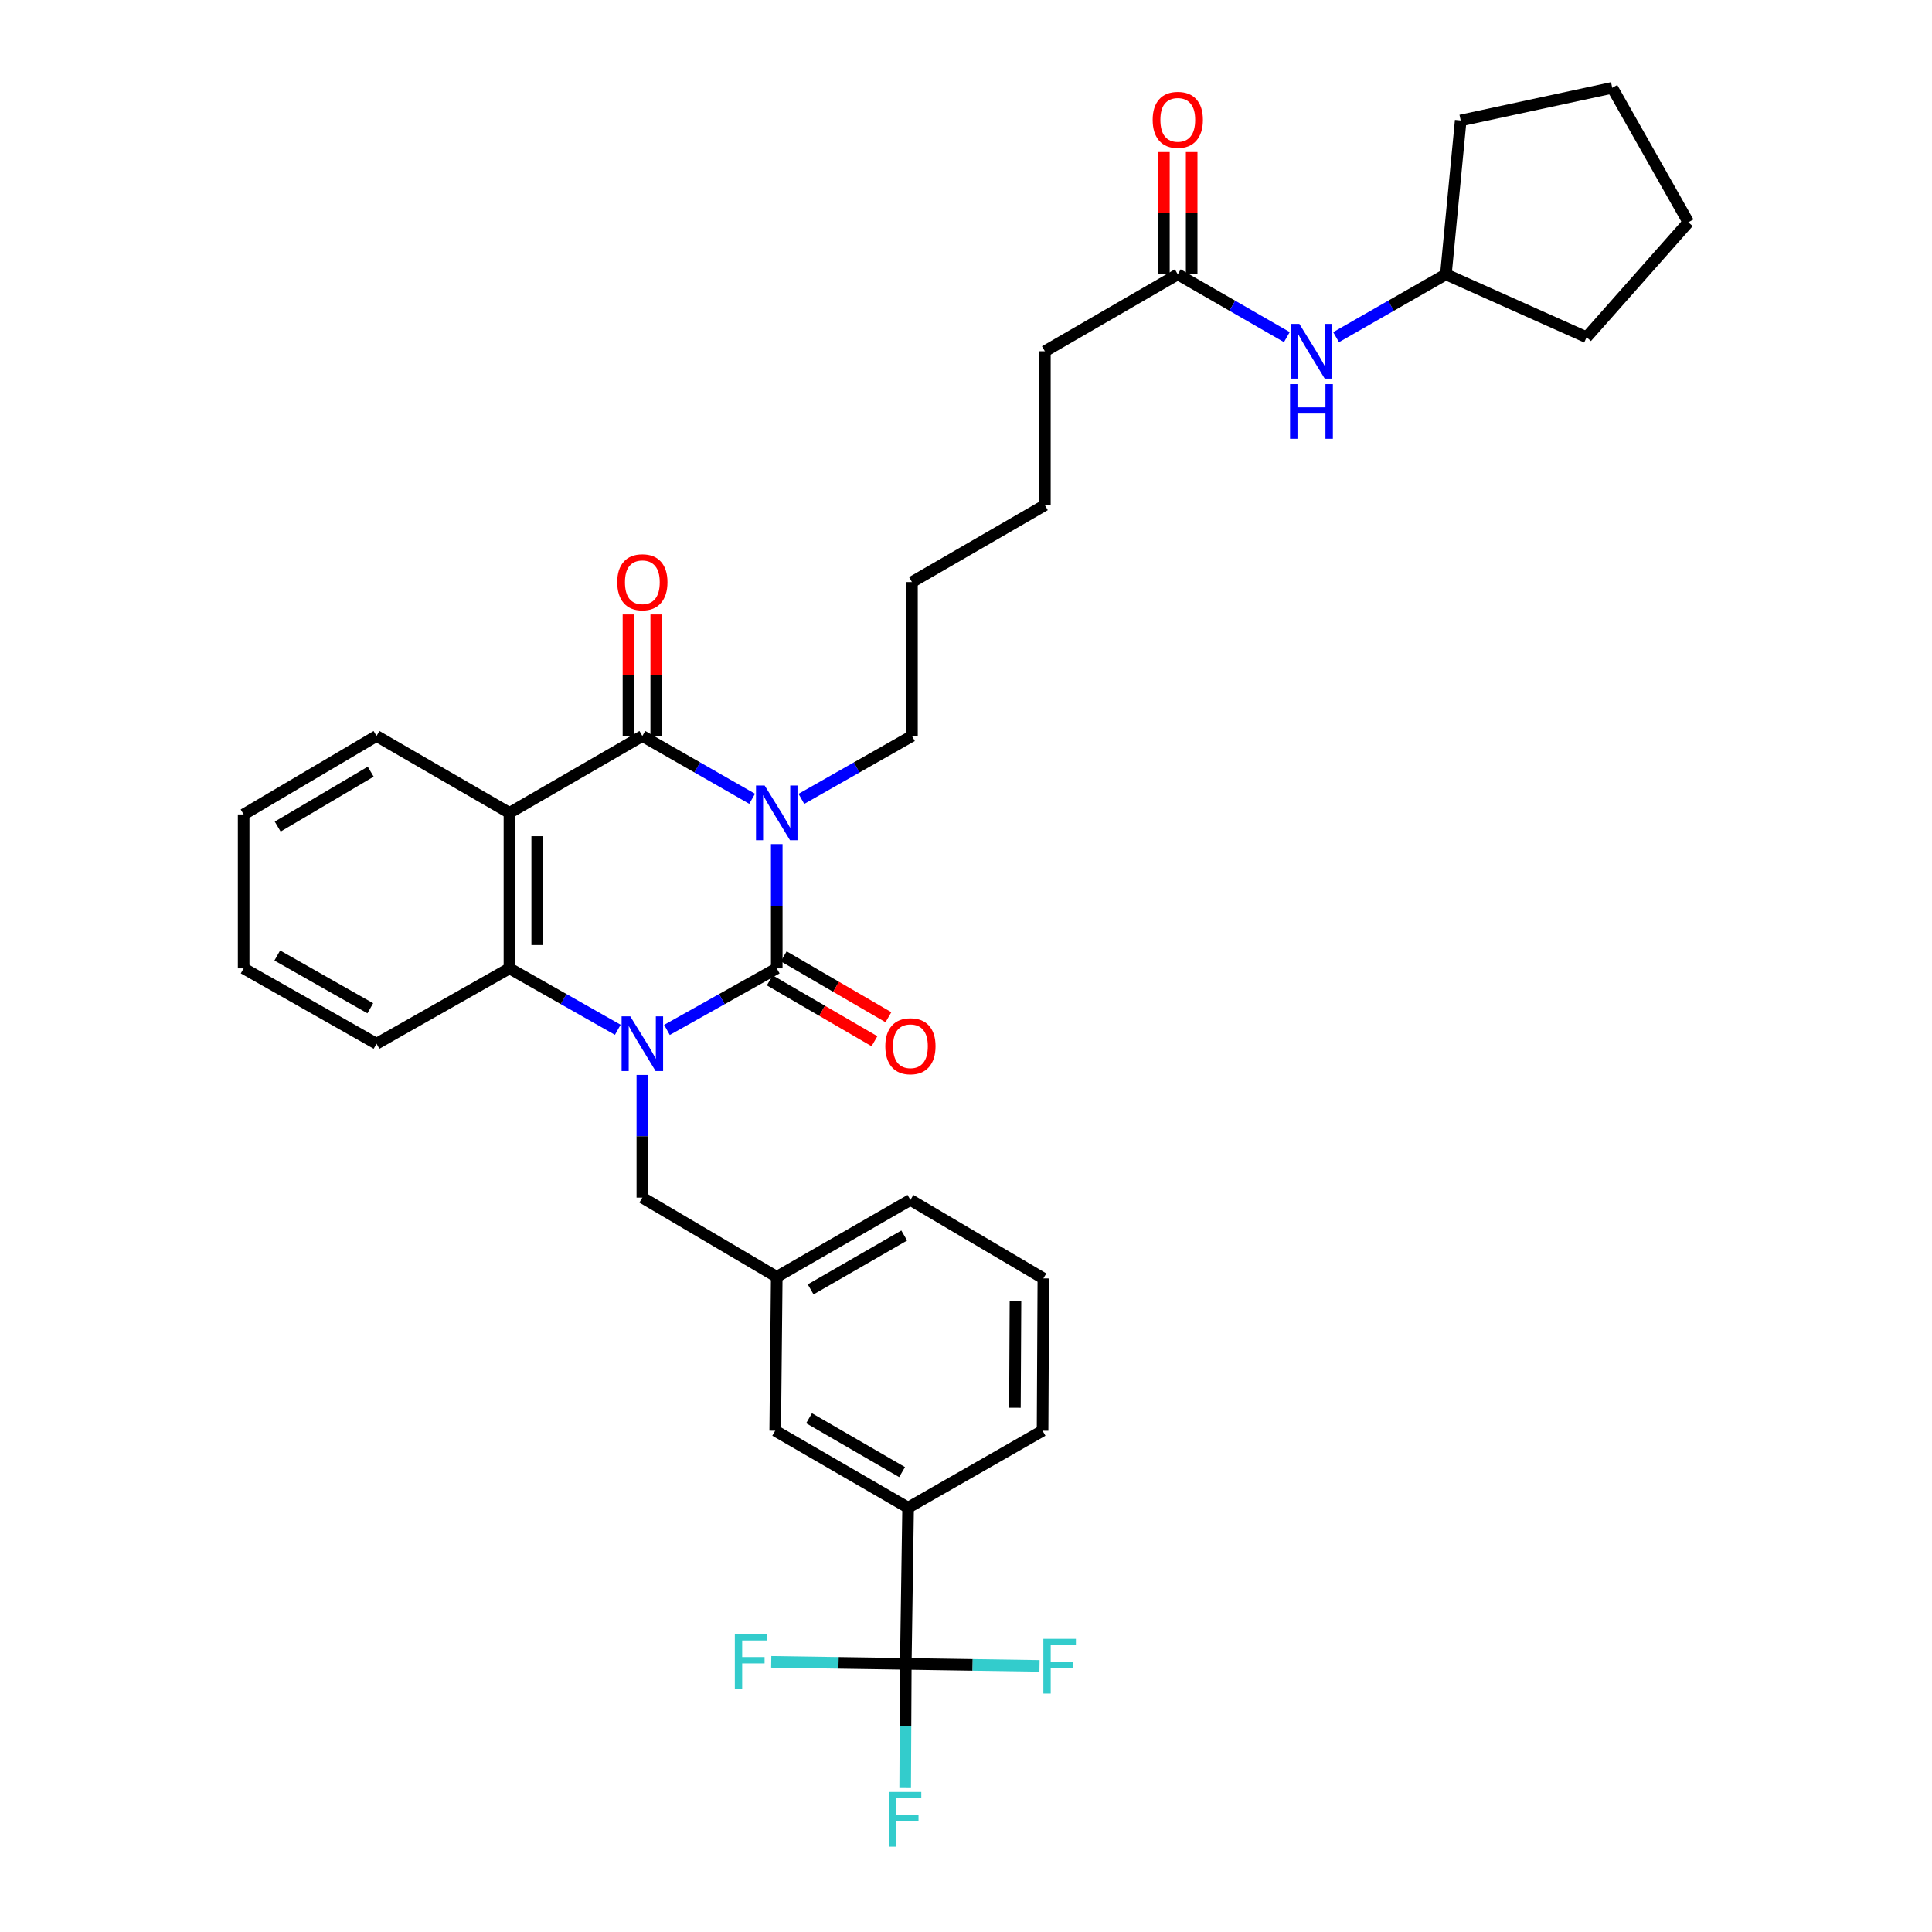 <?xml version='1.0' encoding='iso-8859-1'?>
<svg version='1.1' baseProfile='full'
              xmlns='http://www.w3.org/2000/svg'
                      xmlns:rdkit='http://www.rdkit.org/xml'
                      xmlns:xlink='http://www.w3.org/1999/xlink'
                  xml:space='preserve'
width='1000px' height='1000px' viewBox='0 0 1000 1000'>
<!-- END OF HEADER -->
<rect style='opacity:1.0;fill:#FFFFFF;stroke:none' width='1000' height='1000' x='0' y='0'> </rect>
<path class='bond-0' d='M 402.044,436.922 L 402.044,469.068' style='fill:none;fill-rule:evenodd;stroke:#0000FF;stroke-width:6px;stroke-linecap:butt;stroke-linejoin:miter;stroke-opacity:1' />
<path class='bond-0' d='M 402.044,469.068 L 402.044,501.214' style='fill:none;fill-rule:evenodd;stroke:#000000;stroke-width:6px;stroke-linecap:butt;stroke-linejoin:miter;stroke-opacity:1' />
<path class='bond-2' d='M 389.301,413.46 L 360.89,397.205' style='fill:none;fill-rule:evenodd;stroke:#0000FF;stroke-width:6px;stroke-linecap:butt;stroke-linejoin:miter;stroke-opacity:1' />
<path class='bond-2' d='M 360.89,397.205 L 332.48,380.95' style='fill:none;fill-rule:evenodd;stroke:#000000;stroke-width:6px;stroke-linecap:butt;stroke-linejoin:miter;stroke-opacity:1' />
<path class='bond-15' d='M 414.797,413.499 L 443.415,397.225' style='fill:none;fill-rule:evenodd;stroke:#0000FF;stroke-width:6px;stroke-linecap:butt;stroke-linejoin:miter;stroke-opacity:1' />
<path class='bond-15' d='M 443.415,397.225 L 472.032,380.95' style='fill:none;fill-rule:evenodd;stroke:#000000;stroke-width:6px;stroke-linecap:butt;stroke-linejoin:miter;stroke-opacity:1' />
<path class='bond-1' d='M 402.044,501.214 L 373.629,517.148' style='fill:none;fill-rule:evenodd;stroke:#000000;stroke-width:6px;stroke-linecap:butt;stroke-linejoin:miter;stroke-opacity:1' />
<path class='bond-1' d='M 373.629,517.148 L 345.213,533.083' style='fill:none;fill-rule:evenodd;stroke:#0000FF;stroke-width:6px;stroke-linecap:butt;stroke-linejoin:miter;stroke-opacity:1' />
<path class='bond-8' d='M 398.432,507.425 L 425.527,523.18' style='fill:none;fill-rule:evenodd;stroke:#000000;stroke-width:6px;stroke-linecap:butt;stroke-linejoin:miter;stroke-opacity:1' />
<path class='bond-8' d='M 425.527,523.18 L 452.621,538.934' style='fill:none;fill-rule:evenodd;stroke:#FF0000;stroke-width:6px;stroke-linecap:butt;stroke-linejoin:miter;stroke-opacity:1' />
<path class='bond-8' d='M 405.656,495.002 L 432.75,510.756' style='fill:none;fill-rule:evenodd;stroke:#000000;stroke-width:6px;stroke-linecap:butt;stroke-linejoin:miter;stroke-opacity:1' />
<path class='bond-8' d='M 432.75,510.756 L 459.845,526.511' style='fill:none;fill-rule:evenodd;stroke:#FF0000;stroke-width:6px;stroke-linecap:butt;stroke-linejoin:miter;stroke-opacity:1' />
<path class='bond-6' d='M 332.48,556.375 L 332.48,588.127' style='fill:none;fill-rule:evenodd;stroke:#0000FF;stroke-width:6px;stroke-linecap:butt;stroke-linejoin:miter;stroke-opacity:1' />
<path class='bond-6' d='M 332.48,588.127 L 332.48,619.88' style='fill:none;fill-rule:evenodd;stroke:#000000;stroke-width:6px;stroke-linecap:butt;stroke-linejoin:miter;stroke-opacity:1' />
<path class='bond-34' d='M 319.763,533.012 L 291.726,517.113' style='fill:none;fill-rule:evenodd;stroke:#0000FF;stroke-width:6px;stroke-linecap:butt;stroke-linejoin:miter;stroke-opacity:1' />
<path class='bond-34' d='M 291.726,517.113 L 263.689,501.214' style='fill:none;fill-rule:evenodd;stroke:#000000;stroke-width:6px;stroke-linecap:butt;stroke-linejoin:miter;stroke-opacity:1' />
<path class='bond-3' d='M 332.48,380.95 L 263.689,420.751' style='fill:none;fill-rule:evenodd;stroke:#000000;stroke-width:6px;stroke-linecap:butt;stroke-linejoin:miter;stroke-opacity:1' />
<path class='bond-9' d='M 339.665,380.95 L 339.665,349.494' style='fill:none;fill-rule:evenodd;stroke:#000000;stroke-width:6px;stroke-linecap:butt;stroke-linejoin:miter;stroke-opacity:1' />
<path class='bond-9' d='M 339.665,349.494 L 339.665,318.038' style='fill:none;fill-rule:evenodd;stroke:#FF0000;stroke-width:6px;stroke-linecap:butt;stroke-linejoin:miter;stroke-opacity:1' />
<path class='bond-9' d='M 325.294,380.95 L 325.294,349.494' style='fill:none;fill-rule:evenodd;stroke:#000000;stroke-width:6px;stroke-linecap:butt;stroke-linejoin:miter;stroke-opacity:1' />
<path class='bond-9' d='M 325.294,349.494 L 325.294,318.038' style='fill:none;fill-rule:evenodd;stroke:#FF0000;stroke-width:6px;stroke-linecap:butt;stroke-linejoin:miter;stroke-opacity:1' />
<path class='bond-4' d='M 263.689,420.751 L 263.689,501.214' style='fill:none;fill-rule:evenodd;stroke:#000000;stroke-width:6px;stroke-linecap:butt;stroke-linejoin:miter;stroke-opacity:1' />
<path class='bond-4' d='M 278.061,432.82 L 278.061,489.144' style='fill:none;fill-rule:evenodd;stroke:#000000;stroke-width:6px;stroke-linecap:butt;stroke-linejoin:miter;stroke-opacity:1' />
<path class='bond-19' d='M 263.689,420.751 L 194.891,380.95' style='fill:none;fill-rule:evenodd;stroke:#000000;stroke-width:6px;stroke-linecap:butt;stroke-linejoin:miter;stroke-opacity:1' />
<path class='bond-20' d='M 263.689,501.214 L 194.891,540.223' style='fill:none;fill-rule:evenodd;stroke:#000000;stroke-width:6px;stroke-linecap:butt;stroke-linejoin:miter;stroke-opacity:1' />
<path class='bond-5' d='M 468.838,861.228 L 470.036,780.366' style='fill:none;fill-rule:evenodd;stroke:#000000;stroke-width:6px;stroke-linecap:butt;stroke-linejoin:miter;stroke-opacity:1' />
<path class='bond-16' d='M 468.838,861.228 L 468.679,893.366' style='fill:none;fill-rule:evenodd;stroke:#000000;stroke-width:6px;stroke-linecap:butt;stroke-linejoin:miter;stroke-opacity:1' />
<path class='bond-16' d='M 468.679,893.366 L 468.519,925.504' style='fill:none;fill-rule:evenodd;stroke:#33CCCC;stroke-width:6px;stroke-linecap:butt;stroke-linejoin:miter;stroke-opacity:1' />
<path class='bond-17' d='M 468.838,861.228 L 434.014,860.704' style='fill:none;fill-rule:evenodd;stroke:#000000;stroke-width:6px;stroke-linecap:butt;stroke-linejoin:miter;stroke-opacity:1' />
<path class='bond-17' d='M 434.014,860.704 L 399.189,860.18' style='fill:none;fill-rule:evenodd;stroke:#33CCCC;stroke-width:6px;stroke-linecap:butt;stroke-linejoin:miter;stroke-opacity:1' />
<path class='bond-18' d='M 468.838,861.228 L 503.445,861.749' style='fill:none;fill-rule:evenodd;stroke:#000000;stroke-width:6px;stroke-linecap:butt;stroke-linejoin:miter;stroke-opacity:1' />
<path class='bond-18' d='M 503.445,861.749 L 538.052,862.269' style='fill:none;fill-rule:evenodd;stroke:#33CCCC;stroke-width:6px;stroke-linecap:butt;stroke-linejoin:miter;stroke-opacity:1' />
<path class='bond-13' d='M 332.48,619.88 L 402.044,660.91' style='fill:none;fill-rule:evenodd;stroke:#000000;stroke-width:6px;stroke-linecap:butt;stroke-linejoin:miter;stroke-opacity:1' />
<path class='bond-7' d='M 470.036,780.366 L 401.246,740.542' style='fill:none;fill-rule:evenodd;stroke:#000000;stroke-width:6px;stroke-linecap:butt;stroke-linejoin:miter;stroke-opacity:1' />
<path class='bond-7' d='M 466.918,761.955 L 418.765,734.078' style='fill:none;fill-rule:evenodd;stroke:#000000;stroke-width:6px;stroke-linecap:butt;stroke-linejoin:miter;stroke-opacity:1' />
<path class='bond-36' d='M 470.036,780.366 L 539.633,740.542' style='fill:none;fill-rule:evenodd;stroke:#000000;stroke-width:6px;stroke-linecap:butt;stroke-linejoin:miter;stroke-opacity:1' />
<path class='bond-10' d='M 609.62,141.997 L 540.83,181.821' style='fill:none;fill-rule:evenodd;stroke:#000000;stroke-width:6px;stroke-linecap:butt;stroke-linejoin:miter;stroke-opacity:1' />
<path class='bond-11' d='M 609.62,141.997 L 637.847,158.244' style='fill:none;fill-rule:evenodd;stroke:#000000;stroke-width:6px;stroke-linecap:butt;stroke-linejoin:miter;stroke-opacity:1' />
<path class='bond-11' d='M 637.847,158.244 L 666.074,174.491' style='fill:none;fill-rule:evenodd;stroke:#0000FF;stroke-width:6px;stroke-linecap:butt;stroke-linejoin:miter;stroke-opacity:1' />
<path class='bond-14' d='M 616.806,141.997 L 616.806,110.354' style='fill:none;fill-rule:evenodd;stroke:#000000;stroke-width:6px;stroke-linecap:butt;stroke-linejoin:miter;stroke-opacity:1' />
<path class='bond-14' d='M 616.806,110.354 L 616.806,78.711' style='fill:none;fill-rule:evenodd;stroke:#FF0000;stroke-width:6px;stroke-linecap:butt;stroke-linejoin:miter;stroke-opacity:1' />
<path class='bond-14' d='M 602.435,141.997 L 602.435,110.354' style='fill:none;fill-rule:evenodd;stroke:#000000;stroke-width:6px;stroke-linecap:butt;stroke-linejoin:miter;stroke-opacity:1' />
<path class='bond-14' d='M 602.435,110.354 L 602.435,78.711' style='fill:none;fill-rule:evenodd;stroke:#FF0000;stroke-width:6px;stroke-linecap:butt;stroke-linejoin:miter;stroke-opacity:1' />
<path class='bond-21' d='M 691.554,174.527 L 719.972,158.262' style='fill:none;fill-rule:evenodd;stroke:#0000FF;stroke-width:6px;stroke-linecap:butt;stroke-linejoin:miter;stroke-opacity:1' />
<path class='bond-21' d='M 719.972,158.262 L 748.39,141.997' style='fill:none;fill-rule:evenodd;stroke:#000000;stroke-width:6px;stroke-linecap:butt;stroke-linejoin:miter;stroke-opacity:1' />
<path class='bond-12' d='M 401.246,740.542 L 402.044,660.91' style='fill:none;fill-rule:evenodd;stroke:#000000;stroke-width:6px;stroke-linecap:butt;stroke-linejoin:miter;stroke-opacity:1' />
<path class='bond-25' d='M 402.044,660.91 L 471.234,621.077' style='fill:none;fill-rule:evenodd;stroke:#000000;stroke-width:6px;stroke-linecap:butt;stroke-linejoin:miter;stroke-opacity:1' />
<path class='bond-25' d='M 419.593,667.39 L 468.025,639.507' style='fill:none;fill-rule:evenodd;stroke:#000000;stroke-width:6px;stroke-linecap:butt;stroke-linejoin:miter;stroke-opacity:1' />
<path class='bond-26' d='M 472.032,380.95 L 472.032,301.286' style='fill:none;fill-rule:evenodd;stroke:#000000;stroke-width:6px;stroke-linecap:butt;stroke-linejoin:miter;stroke-opacity:1' />
<path class='bond-30' d='M 194.891,380.95 L 126.109,421.557' style='fill:none;fill-rule:evenodd;stroke:#000000;stroke-width:6px;stroke-linecap:butt;stroke-linejoin:miter;stroke-opacity:1' />
<path class='bond-30' d='M 191.88,399.417 L 143.732,427.842' style='fill:none;fill-rule:evenodd;stroke:#000000;stroke-width:6px;stroke-linecap:butt;stroke-linejoin:miter;stroke-opacity:1' />
<path class='bond-35' d='M 194.891,540.223 L 126.109,501.214' style='fill:none;fill-rule:evenodd;stroke:#000000;stroke-width:6px;stroke-linecap:butt;stroke-linejoin:miter;stroke-opacity:1' />
<path class='bond-35' d='M 191.664,521.871 L 143.516,494.564' style='fill:none;fill-rule:evenodd;stroke:#000000;stroke-width:6px;stroke-linecap:butt;stroke-linejoin:miter;stroke-opacity:1' />
<path class='bond-27' d='M 748.39,141.997 L 756.055,62.341' style='fill:none;fill-rule:evenodd;stroke:#000000;stroke-width:6px;stroke-linecap:butt;stroke-linejoin:miter;stroke-opacity:1' />
<path class='bond-28' d='M 748.39,141.997 L 821.213,174.564' style='fill:none;fill-rule:evenodd;stroke:#000000;stroke-width:6px;stroke-linecap:butt;stroke-linejoin:miter;stroke-opacity:1' />
<path class='bond-22' d='M 539.633,740.542 L 540.04,661.708' style='fill:none;fill-rule:evenodd;stroke:#000000;stroke-width:6px;stroke-linecap:butt;stroke-linejoin:miter;stroke-opacity:1' />
<path class='bond-22' d='M 525.323,728.643 L 525.608,673.459' style='fill:none;fill-rule:evenodd;stroke:#000000;stroke-width:6px;stroke-linecap:butt;stroke-linejoin:miter;stroke-opacity:1' />
<path class='bond-23' d='M 540.04,661.708 L 471.234,621.077' style='fill:none;fill-rule:evenodd;stroke:#000000;stroke-width:6px;stroke-linecap:butt;stroke-linejoin:miter;stroke-opacity:1' />
<path class='bond-24' d='M 540.83,181.821 L 540.83,261.454' style='fill:none;fill-rule:evenodd;stroke:#000000;stroke-width:6px;stroke-linecap:butt;stroke-linejoin:miter;stroke-opacity:1' />
<path class='bond-29' d='M 472.032,301.286 L 540.83,261.454' style='fill:none;fill-rule:evenodd;stroke:#000000;stroke-width:6px;stroke-linecap:butt;stroke-linejoin:miter;stroke-opacity:1' />
<path class='bond-32' d='M 756.055,62.341 L 834.49,45.455' style='fill:none;fill-rule:evenodd;stroke:#000000;stroke-width:6px;stroke-linecap:butt;stroke-linejoin:miter;stroke-opacity:1' />
<path class='bond-33' d='M 821.213,174.564 L 873.891,115.051' style='fill:none;fill-rule:evenodd;stroke:#000000;stroke-width:6px;stroke-linecap:butt;stroke-linejoin:miter;stroke-opacity:1' />
<path class='bond-31' d='M 126.109,421.557 L 126.109,501.214' style='fill:none;fill-rule:evenodd;stroke:#000000;stroke-width:6px;stroke-linecap:butt;stroke-linejoin:miter;stroke-opacity:1' />
<path class='bond-37' d='M 834.49,45.455 L 873.891,115.051' style='fill:none;fill-rule:evenodd;stroke:#000000;stroke-width:6px;stroke-linecap:butt;stroke-linejoin:miter;stroke-opacity:1' />
<path  class='atom-0' d='M 395.784 406.591
L 405.064 421.591
Q 405.984 423.071, 407.464 425.751
Q 408.944 428.431, 409.024 428.591
L 409.024 406.591
L 412.784 406.591
L 412.784 434.911
L 408.904 434.911
L 398.944 418.511
Q 397.784 416.591, 396.544 414.391
Q 395.344 412.191, 394.984 411.511
L 394.984 434.911
L 391.304 434.911
L 391.304 406.591
L 395.784 406.591
' fill='#0000FF'/>
<path  class='atom-2' d='M 326.22 526.063
L 335.5 541.063
Q 336.42 542.543, 337.9 545.223
Q 339.38 547.903, 339.46 548.063
L 339.46 526.063
L 343.22 526.063
L 343.22 554.383
L 339.34 554.383
L 329.38 537.983
Q 328.22 536.063, 326.98 533.863
Q 325.78 531.663, 325.42 530.983
L 325.42 554.383
L 321.74 554.383
L 321.74 526.063
L 326.22 526.063
' fill='#0000FF'/>
<path  class='atom-9' d='M 458.234 541.525
Q 458.234 534.725, 461.594 530.925
Q 464.954 527.125, 471.234 527.125
Q 477.514 527.125, 480.874 530.925
Q 484.234 534.725, 484.234 541.525
Q 484.234 548.405, 480.834 552.325
Q 477.434 556.205, 471.234 556.205
Q 464.994 556.205, 461.594 552.325
Q 458.234 548.445, 458.234 541.525
M 471.234 553.005
Q 475.554 553.005, 477.874 550.125
Q 480.234 547.205, 480.234 541.525
Q 480.234 535.965, 477.874 533.165
Q 475.554 530.325, 471.234 530.325
Q 466.914 530.325, 464.554 533.125
Q 462.234 535.925, 462.234 541.525
Q 462.234 547.245, 464.554 550.125
Q 466.914 553.005, 471.234 553.005
' fill='#FF0000'/>
<path  class='atom-10' d='M 319.48 301.366
Q 319.48 294.566, 322.84 290.766
Q 326.2 286.966, 332.48 286.966
Q 338.76 286.966, 342.12 290.766
Q 345.48 294.566, 345.48 301.366
Q 345.48 308.246, 342.08 312.166
Q 338.68 316.046, 332.48 316.046
Q 326.24 316.046, 322.84 312.166
Q 319.48 308.286, 319.48 301.366
M 332.48 312.846
Q 336.8 312.846, 339.12 309.966
Q 341.48 307.046, 341.48 301.366
Q 341.48 295.806, 339.12 293.006
Q 336.8 290.166, 332.48 290.166
Q 328.16 290.166, 325.8 292.966
Q 323.48 295.766, 323.48 301.366
Q 323.48 307.086, 325.8 309.966
Q 328.16 312.846, 332.48 312.846
' fill='#FF0000'/>
<path  class='atom-12' d='M 672.55 167.661
L 681.83 182.661
Q 682.75 184.141, 684.23 186.821
Q 685.71 189.501, 685.79 189.661
L 685.79 167.661
L 689.55 167.661
L 689.55 195.981
L 685.67 195.981
L 675.71 179.581
Q 674.55 177.661, 673.31 175.461
Q 672.11 173.261, 671.75 172.581
L 671.75 195.981
L 668.07 195.981
L 668.07 167.661
L 672.55 167.661
' fill='#0000FF'/>
<path  class='atom-12' d='M 667.73 198.813
L 671.57 198.813
L 671.57 210.853
L 686.05 210.853
L 686.05 198.813
L 689.89 198.813
L 689.89 227.133
L 686.05 227.133
L 686.05 214.053
L 671.57 214.053
L 671.57 227.133
L 667.73 227.133
L 667.73 198.813
' fill='#0000FF'/>
<path  class='atom-15' d='M 596.62 62.029
Q 596.62 55.23, 599.98 51.429
Q 603.34 47.63, 609.62 47.63
Q 615.9 47.63, 619.26 51.429
Q 622.62 55.23, 622.62 62.029
Q 622.62 68.909, 619.22 72.829
Q 615.82 76.71, 609.62 76.71
Q 603.38 76.71, 599.98 72.829
Q 596.62 68.95, 596.62 62.029
M 609.62 73.51
Q 613.94 73.51, 616.26 70.629
Q 618.62 67.71, 618.62 62.029
Q 618.62 56.469, 616.26 53.669
Q 613.94 50.83, 609.62 50.83
Q 605.3 50.83, 602.94 53.63
Q 600.62 56.429, 600.62 62.029
Q 600.62 67.749, 602.94 70.629
Q 605.3 73.51, 609.62 73.51
' fill='#FF0000'/>
<path  class='atom-17' d='M 460.019 927.515
L 476.859 927.515
L 476.859 930.755
L 463.819 930.755
L 463.819 939.355
L 475.419 939.355
L 475.419 942.635
L 463.819 942.635
L 463.819 955.835
L 460.019 955.835
L 460.019 927.515
' fill='#33CCCC'/>
<path  class='atom-18' d='M 380.347 845.863
L 397.187 845.863
L 397.187 849.103
L 384.147 849.103
L 384.147 857.703
L 395.747 857.703
L 395.747 860.983
L 384.147 860.983
L 384.147 874.183
L 380.347 874.183
L 380.347 845.863
' fill='#33CCCC'/>
<path  class='atom-19' d='M 540.043 848.266
L 556.883 848.266
L 556.883 851.506
L 543.843 851.506
L 543.843 860.106
L 555.443 860.106
L 555.443 863.386
L 543.843 863.386
L 543.843 876.586
L 540.043 876.586
L 540.043 848.266
' fill='#33CCCC'/>
</svg>
